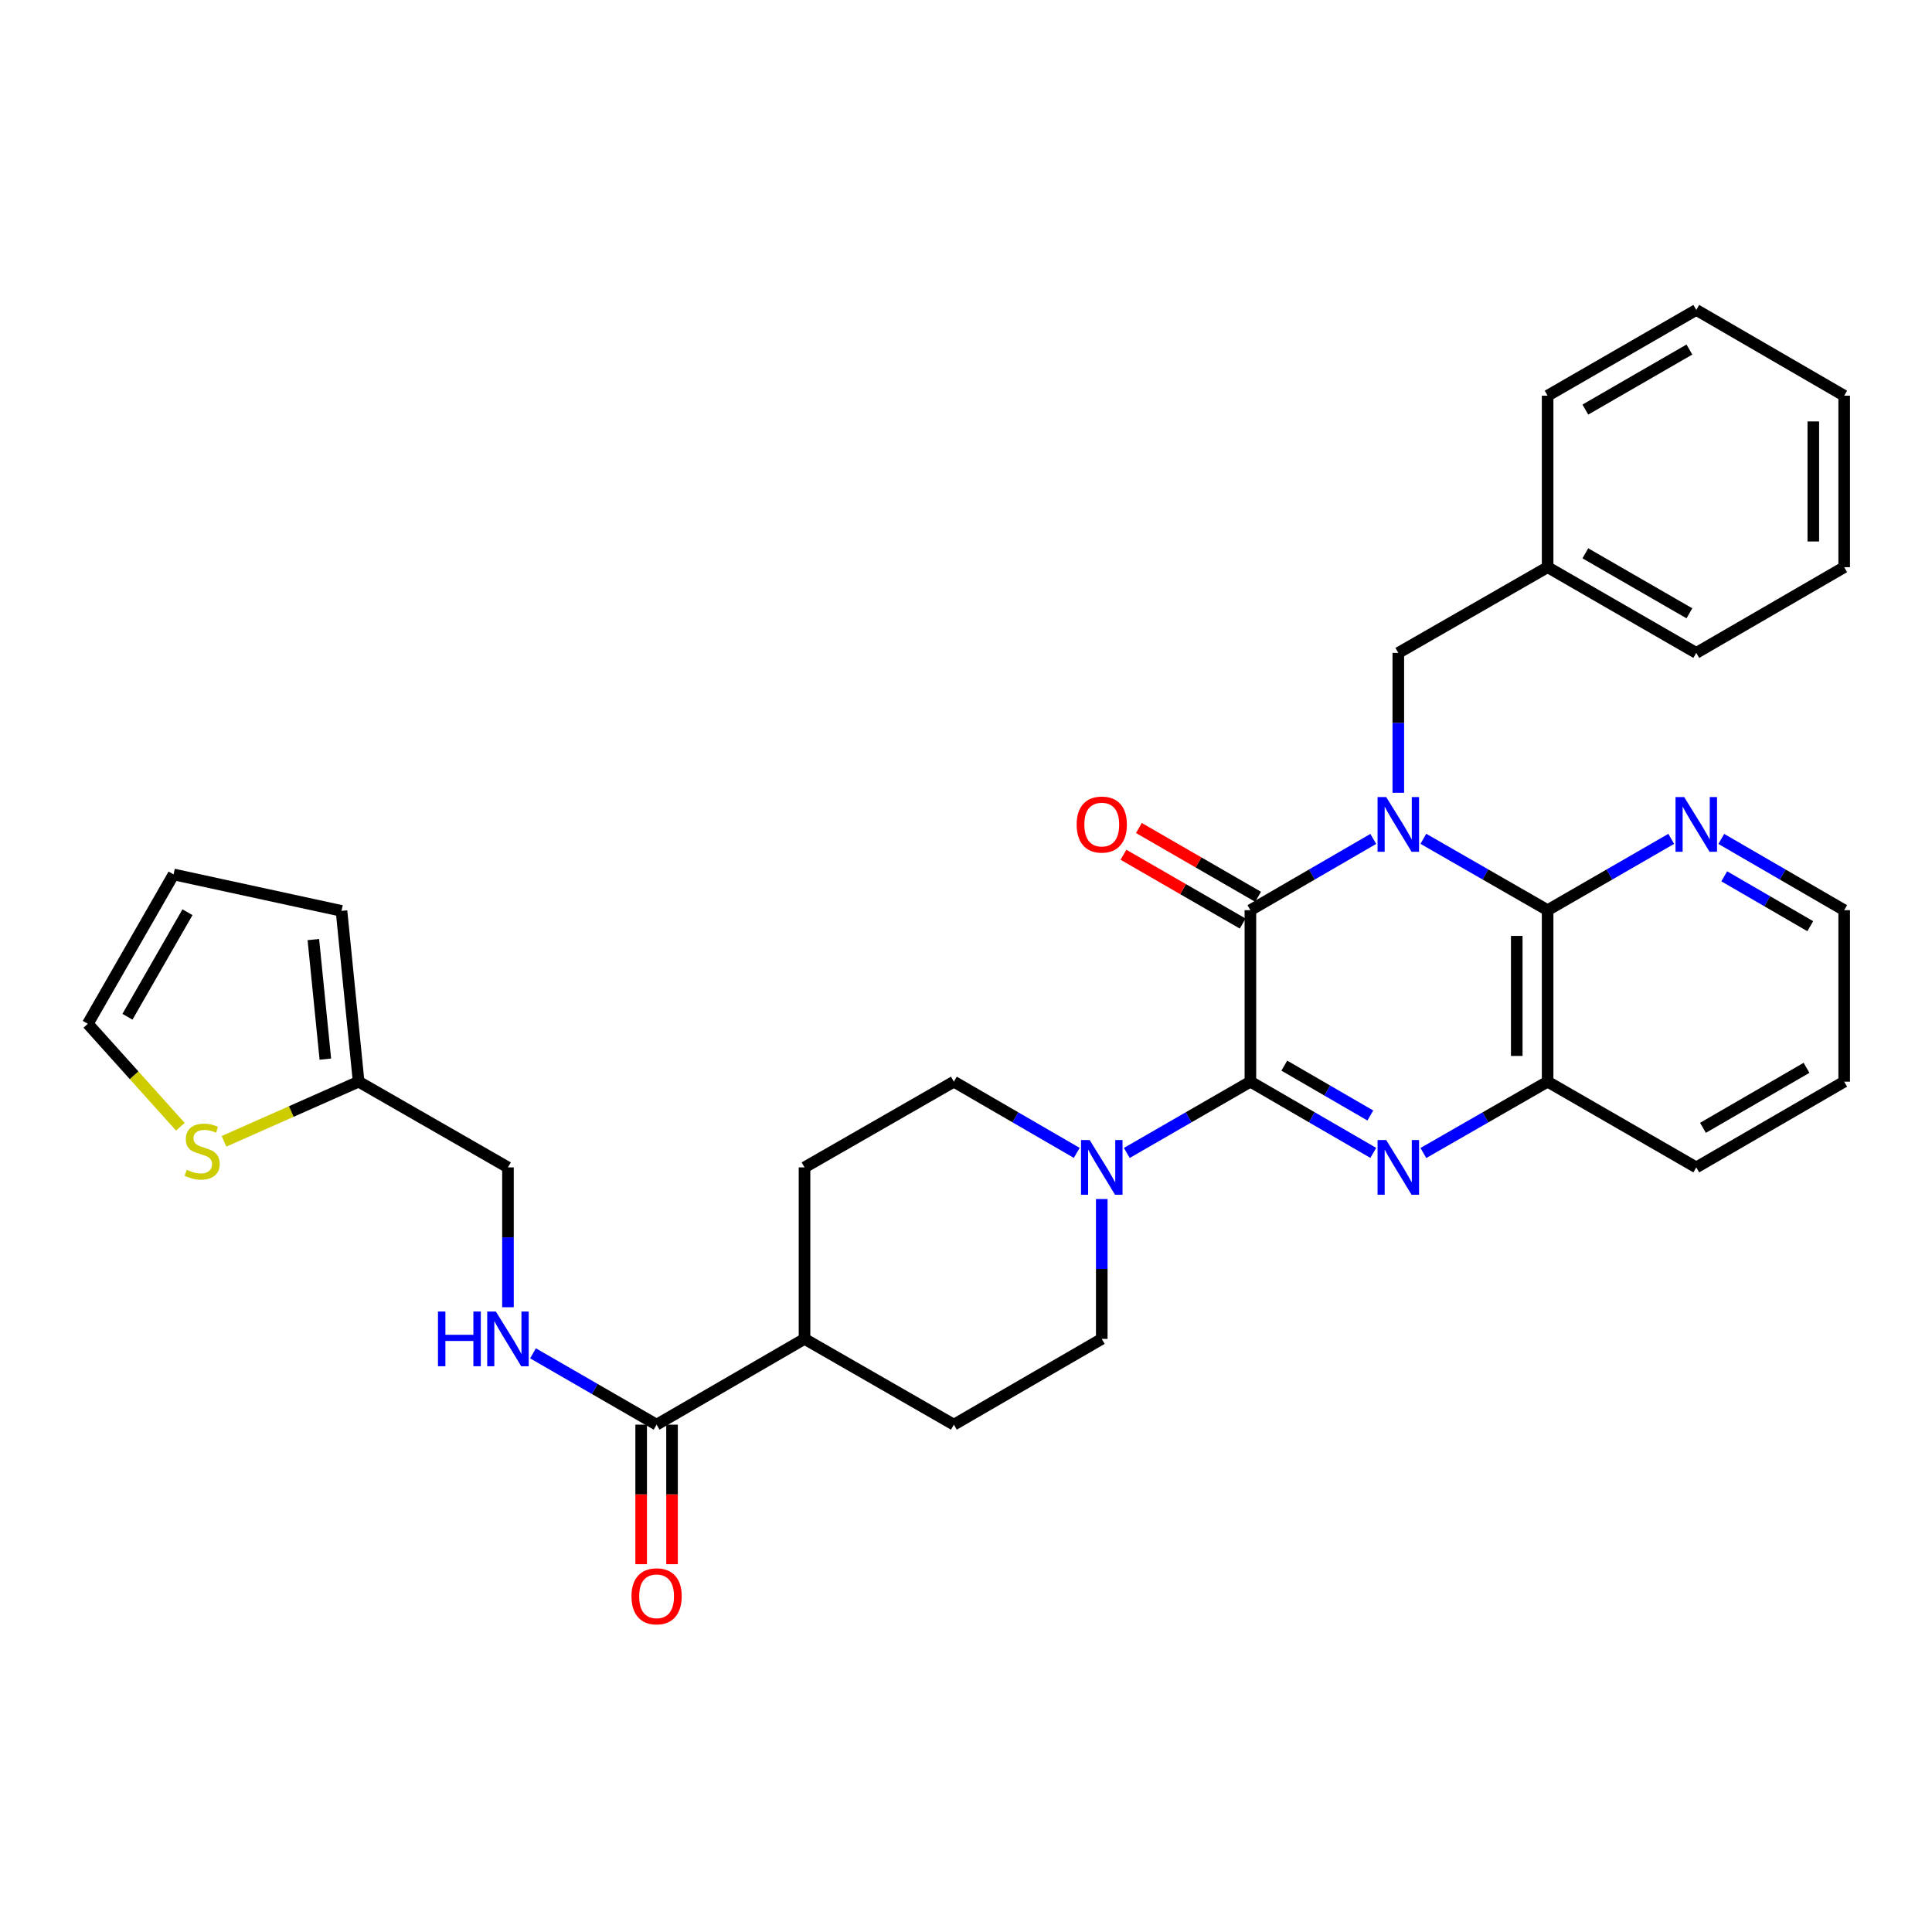 <?xml version='1.0' encoding='iso-8859-1'?>
<svg version='1.1' baseProfile='full'
              xmlns='http://www.w3.org/2000/svg'
                      xmlns:rdkit='http://www.rdkit.org/xml'
                      xmlns:xlink='http://www.w3.org/1999/xlink'
                  xml:space='preserve'
width='1000px' height='1000px' viewBox='0 0 1000 1000'>
<!-- END OF HEADER -->
<rect style='opacity:1.0;fill:#FFFFFF;stroke:none' width='1000' height='1000' x='0' y='0'> </rect>
<path class='bond-1' d='M 710.809,434.222 L 679.007,452.664' style='fill:none;fill-rule:evenodd;stroke:#0000FF;stroke-width:6px;stroke-linecap:butt;stroke-linejoin:miter;stroke-opacity:1' />
<path class='bond-1' d='M 679.007,452.664 L 647.204,471.106' style='fill:none;fill-rule:evenodd;stroke:#000000;stroke-width:6px;stroke-linecap:butt;stroke-linejoin:miter;stroke-opacity:1' />
<path class='bond-3' d='M 736.73,434.16 L 768.889,452.633' style='fill:none;fill-rule:evenodd;stroke:#0000FF;stroke-width:6px;stroke-linecap:butt;stroke-linejoin:miter;stroke-opacity:1' />
<path class='bond-3' d='M 768.889,452.633 L 801.048,471.106' style='fill:none;fill-rule:evenodd;stroke:#000000;stroke-width:6px;stroke-linecap:butt;stroke-linejoin:miter;stroke-opacity:1' />
<path class='bond-7' d='M 723.762,410.332 L 723.762,374.139' style='fill:none;fill-rule:evenodd;stroke:#0000FF;stroke-width:6px;stroke-linecap:butt;stroke-linejoin:miter;stroke-opacity:1' />
<path class='bond-7' d='M 723.762,374.139 L 723.762,337.947' style='fill:none;fill-rule:evenodd;stroke:#000000;stroke-width:6px;stroke-linecap:butt;stroke-linejoin:miter;stroke-opacity:1' />
<path class='bond-0' d='M 647.204,559.871 L 647.204,471.106' style='fill:none;fill-rule:evenodd;stroke:#000000;stroke-width:6px;stroke-linecap:butt;stroke-linejoin:miter;stroke-opacity:1' />
<path class='bond-4' d='M 647.204,559.871 L 615.218,578.318' style='fill:none;fill-rule:evenodd;stroke:#000000;stroke-width:6px;stroke-linecap:butt;stroke-linejoin:miter;stroke-opacity:1' />
<path class='bond-4' d='M 615.218,578.318 L 583.233,596.765' style='fill:none;fill-rule:evenodd;stroke:#0000FF;stroke-width:6px;stroke-linecap:butt;stroke-linejoin:miter;stroke-opacity:1' />
<path class='bond-32' d='M 647.204,559.871 L 679.007,578.302' style='fill:none;fill-rule:evenodd;stroke:#000000;stroke-width:6px;stroke-linecap:butt;stroke-linejoin:miter;stroke-opacity:1' />
<path class='bond-32' d='M 679.007,578.302 L 710.81,596.733' style='fill:none;fill-rule:evenodd;stroke:#0000FF;stroke-width:6px;stroke-linecap:butt;stroke-linejoin:miter;stroke-opacity:1' />
<path class='bond-32' d='M 664.757,551.575 L 687.019,564.477' style='fill:none;fill-rule:evenodd;stroke:#000000;stroke-width:6px;stroke-linecap:butt;stroke-linejoin:miter;stroke-opacity:1' />
<path class='bond-32' d='M 687.019,564.477 L 709.281,577.379' style='fill:none;fill-rule:evenodd;stroke:#0000FF;stroke-width:6px;stroke-linecap:butt;stroke-linejoin:miter;stroke-opacity:1' />
<path class='bond-12' d='M 651.197,464.186 L 620.342,446.381' style='fill:none;fill-rule:evenodd;stroke:#000000;stroke-width:6px;stroke-linecap:butt;stroke-linejoin:miter;stroke-opacity:1' />
<path class='bond-12' d='M 620.342,446.381 L 589.487,428.575' style='fill:none;fill-rule:evenodd;stroke:#FF0000;stroke-width:6px;stroke-linecap:butt;stroke-linejoin:miter;stroke-opacity:1' />
<path class='bond-12' d='M 643.21,478.026 L 612.355,460.22' style='fill:none;fill-rule:evenodd;stroke:#000000;stroke-width:6px;stroke-linecap:butt;stroke-linejoin:miter;stroke-opacity:1' />
<path class='bond-12' d='M 612.355,460.22 L 581.5,442.415' style='fill:none;fill-rule:evenodd;stroke:#FF0000;stroke-width:6px;stroke-linecap:butt;stroke-linejoin:miter;stroke-opacity:1' />
<path class='bond-2' d='M 736.73,596.795 L 768.889,578.333' style='fill:none;fill-rule:evenodd;stroke:#0000FF;stroke-width:6px;stroke-linecap:butt;stroke-linejoin:miter;stroke-opacity:1' />
<path class='bond-2' d='M 768.889,578.333 L 801.048,559.871' style='fill:none;fill-rule:evenodd;stroke:#000000;stroke-width:6px;stroke-linecap:butt;stroke-linejoin:miter;stroke-opacity:1' />
<path class='bond-5' d='M 801.048,471.106 L 801.048,559.871' style='fill:none;fill-rule:evenodd;stroke:#000000;stroke-width:6px;stroke-linecap:butt;stroke-linejoin:miter;stroke-opacity:1' />
<path class='bond-5' d='M 785.069,484.421 L 785.069,546.556' style='fill:none;fill-rule:evenodd;stroke:#000000;stroke-width:6px;stroke-linecap:butt;stroke-linejoin:miter;stroke-opacity:1' />
<path class='bond-8' d='M 801.048,471.106 L 833.037,452.648' style='fill:none;fill-rule:evenodd;stroke:#000000;stroke-width:6px;stroke-linecap:butt;stroke-linejoin:miter;stroke-opacity:1' />
<path class='bond-8' d='M 833.037,452.648 L 865.027,434.19' style='fill:none;fill-rule:evenodd;stroke:#0000FF;stroke-width:6px;stroke-linecap:butt;stroke-linejoin:miter;stroke-opacity:1' />
<path class='bond-13' d='M 557.321,596.733 L 525.522,578.302' style='fill:none;fill-rule:evenodd;stroke:#0000FF;stroke-width:6px;stroke-linecap:butt;stroke-linejoin:miter;stroke-opacity:1' />
<path class='bond-13' d='M 525.522,578.302 L 493.724,559.871' style='fill:none;fill-rule:evenodd;stroke:#000000;stroke-width:6px;stroke-linecap:butt;stroke-linejoin:miter;stroke-opacity:1' />
<path class='bond-14' d='M 570.273,620.619 L 570.273,656.811' style='fill:none;fill-rule:evenodd;stroke:#0000FF;stroke-width:6px;stroke-linecap:butt;stroke-linejoin:miter;stroke-opacity:1' />
<path class='bond-14' d='M 570.273,656.811 L 570.273,693.004' style='fill:none;fill-rule:evenodd;stroke:#000000;stroke-width:6px;stroke-linecap:butt;stroke-linejoin:miter;stroke-opacity:1' />
<path class='bond-24' d='M 801.048,559.871 L 877.987,604.24' style='fill:none;fill-rule:evenodd;stroke:#000000;stroke-width:6px;stroke-linecap:butt;stroke-linejoin:miter;stroke-opacity:1' />
<path class='bond-6' d='M 339.853,737.399 L 416.42,693.004' style='fill:none;fill-rule:evenodd;stroke:#000000;stroke-width:6px;stroke-linecap:butt;stroke-linejoin:miter;stroke-opacity:1' />
<path class='bond-9' d='M 339.853,737.399 L 307.868,718.941' style='fill:none;fill-rule:evenodd;stroke:#000000;stroke-width:6px;stroke-linecap:butt;stroke-linejoin:miter;stroke-opacity:1' />
<path class='bond-9' d='M 307.868,718.941 L 275.883,700.483' style='fill:none;fill-rule:evenodd;stroke:#0000FF;stroke-width:6px;stroke-linecap:butt;stroke-linejoin:miter;stroke-opacity:1' />
<path class='bond-17' d='M 331.864,737.399 L 331.864,773.512' style='fill:none;fill-rule:evenodd;stroke:#000000;stroke-width:6px;stroke-linecap:butt;stroke-linejoin:miter;stroke-opacity:1' />
<path class='bond-17' d='M 331.864,773.512 L 331.864,809.625' style='fill:none;fill-rule:evenodd;stroke:#FF0000;stroke-width:6px;stroke-linecap:butt;stroke-linejoin:miter;stroke-opacity:1' />
<path class='bond-17' d='M 347.843,737.399 L 347.843,773.512' style='fill:none;fill-rule:evenodd;stroke:#000000;stroke-width:6px;stroke-linecap:butt;stroke-linejoin:miter;stroke-opacity:1' />
<path class='bond-17' d='M 347.843,773.512 L 347.843,809.625' style='fill:none;fill-rule:evenodd;stroke:#FF0000;stroke-width:6px;stroke-linecap:butt;stroke-linejoin:miter;stroke-opacity:1' />
<path class='bond-23' d='M 723.762,337.947 L 801.048,293.578' style='fill:none;fill-rule:evenodd;stroke:#000000;stroke-width:6px;stroke-linecap:butt;stroke-linejoin:miter;stroke-opacity:1' />
<path class='bond-25' d='M 890.94,434.222 L 922.743,452.664' style='fill:none;fill-rule:evenodd;stroke:#0000FF;stroke-width:6px;stroke-linecap:butt;stroke-linejoin:miter;stroke-opacity:1' />
<path class='bond-25' d='M 922.743,452.664 L 954.545,471.106' style='fill:none;fill-rule:evenodd;stroke:#000000;stroke-width:6px;stroke-linecap:butt;stroke-linejoin:miter;stroke-opacity:1' />
<path class='bond-25' d='M 892.465,453.578 L 914.727,466.487' style='fill:none;fill-rule:evenodd;stroke:#0000FF;stroke-width:6px;stroke-linecap:butt;stroke-linejoin:miter;stroke-opacity:1' />
<path class='bond-25' d='M 914.727,466.487 L 936.989,479.397' style='fill:none;fill-rule:evenodd;stroke:#000000;stroke-width:6px;stroke-linecap:butt;stroke-linejoin:miter;stroke-opacity:1' />
<path class='bond-22' d='M 262.922,676.625 L 262.922,640.432' style='fill:none;fill-rule:evenodd;stroke:#0000FF;stroke-width:6px;stroke-linecap:butt;stroke-linejoin:miter;stroke-opacity:1' />
<path class='bond-22' d='M 262.922,640.432 L 262.922,604.24' style='fill:none;fill-rule:evenodd;stroke:#000000;stroke-width:6px;stroke-linecap:butt;stroke-linejoin:miter;stroke-opacity:1' />
<path class='bond-10' d='M 115.934,590.749 L 150.781,575.31' style='fill:none;fill-rule:evenodd;stroke:#CCCC00;stroke-width:6px;stroke-linecap:butt;stroke-linejoin:miter;stroke-opacity:1' />
<path class='bond-10' d='M 150.781,575.31 L 185.627,559.871' style='fill:none;fill-rule:evenodd;stroke:#000000;stroke-width:6px;stroke-linecap:butt;stroke-linejoin:miter;stroke-opacity:1' />
<path class='bond-16' d='M 93.346,583.189 L 69.4,556.55' style='fill:none;fill-rule:evenodd;stroke:#CCCC00;stroke-width:6px;stroke-linecap:butt;stroke-linejoin:miter;stroke-opacity:1' />
<path class='bond-16' d='M 69.4,556.55 L 45.455,529.91' style='fill:none;fill-rule:evenodd;stroke:#000000;stroke-width:6px;stroke-linecap:butt;stroke-linejoin:miter;stroke-opacity:1' />
<path class='bond-11' d='M 185.627,559.871 L 262.922,604.24' style='fill:none;fill-rule:evenodd;stroke:#000000;stroke-width:6px;stroke-linecap:butt;stroke-linejoin:miter;stroke-opacity:1' />
<path class='bond-18' d='M 185.627,559.871 L 176.759,471.47' style='fill:none;fill-rule:evenodd;stroke:#000000;stroke-width:6px;stroke-linecap:butt;stroke-linejoin:miter;stroke-opacity:1' />
<path class='bond-18' d='M 168.398,548.206 L 162.19,486.326' style='fill:none;fill-rule:evenodd;stroke:#000000;stroke-width:6px;stroke-linecap:butt;stroke-linejoin:miter;stroke-opacity:1' />
<path class='bond-20' d='M 493.724,559.871 L 416.42,604.24' style='fill:none;fill-rule:evenodd;stroke:#000000;stroke-width:6px;stroke-linecap:butt;stroke-linejoin:miter;stroke-opacity:1' />
<path class='bond-21' d='M 570.273,693.004 L 493.724,737.399' style='fill:none;fill-rule:evenodd;stroke:#000000;stroke-width:6px;stroke-linecap:butt;stroke-linejoin:miter;stroke-opacity:1' />
<path class='bond-15' d='M 416.42,693.004 L 493.724,737.399' style='fill:none;fill-rule:evenodd;stroke:#000000;stroke-width:6px;stroke-linecap:butt;stroke-linejoin:miter;stroke-opacity:1' />
<path class='bond-35' d='M 416.42,693.004 L 416.42,604.24' style='fill:none;fill-rule:evenodd;stroke:#000000;stroke-width:6px;stroke-linecap:butt;stroke-linejoin:miter;stroke-opacity:1' />
<path class='bond-36' d='M 45.455,529.91 L 89.841,452.606' style='fill:none;fill-rule:evenodd;stroke:#000000;stroke-width:6px;stroke-linecap:butt;stroke-linejoin:miter;stroke-opacity:1' />
<path class='bond-36' d='M 65.97,526.271 L 97.04,472.158' style='fill:none;fill-rule:evenodd;stroke:#000000;stroke-width:6px;stroke-linecap:butt;stroke-linejoin:miter;stroke-opacity:1' />
<path class='bond-19' d='M 176.759,471.47 L 89.841,452.606' style='fill:none;fill-rule:evenodd;stroke:#000000;stroke-width:6px;stroke-linecap:butt;stroke-linejoin:miter;stroke-opacity:1' />
<path class='bond-26' d='M 801.048,293.578 L 877.987,337.947' style='fill:none;fill-rule:evenodd;stroke:#000000;stroke-width:6px;stroke-linecap:butt;stroke-linejoin:miter;stroke-opacity:1' />
<path class='bond-26' d='M 820.571,286.391 L 874.429,317.449' style='fill:none;fill-rule:evenodd;stroke:#000000;stroke-width:6px;stroke-linecap:butt;stroke-linejoin:miter;stroke-opacity:1' />
<path class='bond-27' d='M 801.048,293.578 L 801.048,204.813' style='fill:none;fill-rule:evenodd;stroke:#000000;stroke-width:6px;stroke-linecap:butt;stroke-linejoin:miter;stroke-opacity:1' />
<path class='bond-33' d='M 877.987,604.24 L 954.545,559.871' style='fill:none;fill-rule:evenodd;stroke:#000000;stroke-width:6px;stroke-linecap:butt;stroke-linejoin:miter;stroke-opacity:1' />
<path class='bond-33' d='M 881.459,583.759 L 935.049,552.701' style='fill:none;fill-rule:evenodd;stroke:#000000;stroke-width:6px;stroke-linecap:butt;stroke-linejoin:miter;stroke-opacity:1' />
<path class='bond-28' d='M 954.545,471.106 L 954.545,559.871' style='fill:none;fill-rule:evenodd;stroke:#000000;stroke-width:6px;stroke-linecap:butt;stroke-linejoin:miter;stroke-opacity:1' />
<path class='bond-30' d='M 877.987,337.947 L 954.545,293.578' style='fill:none;fill-rule:evenodd;stroke:#000000;stroke-width:6px;stroke-linecap:butt;stroke-linejoin:miter;stroke-opacity:1' />
<path class='bond-29' d='M 801.048,204.813 L 877.987,160.418' style='fill:none;fill-rule:evenodd;stroke:#000000;stroke-width:6px;stroke-linecap:butt;stroke-linejoin:miter;stroke-opacity:1' />
<path class='bond-29' d='M 820.575,211.995 L 874.433,180.918' style='fill:none;fill-rule:evenodd;stroke:#000000;stroke-width:6px;stroke-linecap:butt;stroke-linejoin:miter;stroke-opacity:1' />
<path class='bond-31' d='M 877.987,160.418 L 954.545,204.813' style='fill:none;fill-rule:evenodd;stroke:#000000;stroke-width:6px;stroke-linecap:butt;stroke-linejoin:miter;stroke-opacity:1' />
<path class='bond-34' d='M 954.545,293.578 L 954.545,204.813' style='fill:none;fill-rule:evenodd;stroke:#000000;stroke-width:6px;stroke-linecap:butt;stroke-linejoin:miter;stroke-opacity:1' />
<path class='bond-34' d='M 938.566,280.263 L 938.566,218.128' style='fill:none;fill-rule:evenodd;stroke:#000000;stroke-width:6px;stroke-linecap:butt;stroke-linejoin:miter;stroke-opacity:1' />
<path  class='atom-0' d='M 717.502 412.551
L 726.782 427.551
Q 727.702 429.031, 729.182 431.711
Q 730.662 434.391, 730.742 434.551
L 730.742 412.551
L 734.502 412.551
L 734.502 440.871
L 730.622 440.871
L 720.662 424.471
Q 719.502 422.551, 718.262 420.351
Q 717.062 418.151, 716.702 417.471
L 716.702 440.871
L 713.022 440.871
L 713.022 412.551
L 717.502 412.551
' fill='#0000FF'/>
<path  class='atom-3' d='M 717.502 590.08
L 726.782 605.08
Q 727.702 606.56, 729.182 609.24
Q 730.662 611.92, 730.742 612.08
L 730.742 590.08
L 734.502 590.08
L 734.502 618.4
L 730.622 618.4
L 720.662 602
Q 719.502 600.08, 718.262 597.88
Q 717.062 595.68, 716.702 595
L 716.702 618.4
L 713.022 618.4
L 713.022 590.08
L 717.502 590.08
' fill='#0000FF'/>
<path  class='atom-5' d='M 564.013 590.08
L 573.293 605.08
Q 574.213 606.56, 575.693 609.24
Q 577.173 611.92, 577.253 612.08
L 577.253 590.08
L 581.013 590.08
L 581.013 618.4
L 577.133 618.4
L 567.173 602
Q 566.013 600.08, 564.773 597.88
Q 563.573 595.68, 563.213 595
L 563.213 618.4
L 559.533 618.4
L 559.533 590.08
L 564.013 590.08
' fill='#0000FF'/>
<path  class='atom-9' d='M 871.727 412.551
L 881.007 427.551
Q 881.927 429.031, 883.407 431.711
Q 884.887 434.391, 884.967 434.551
L 884.967 412.551
L 888.727 412.551
L 888.727 440.871
L 884.847 440.871
L 874.887 424.471
Q 873.727 422.551, 872.487 420.351
Q 871.287 418.151, 870.927 417.471
L 870.927 440.871
L 867.247 440.871
L 867.247 412.551
L 871.727 412.551
' fill='#0000FF'/>
<path  class='atom-10' d='M 226.702 678.844
L 230.542 678.844
L 230.542 690.884
L 245.022 690.884
L 245.022 678.844
L 248.862 678.844
L 248.862 707.164
L 245.022 707.164
L 245.022 694.084
L 230.542 694.084
L 230.542 707.164
L 226.702 707.164
L 226.702 678.844
' fill='#0000FF'/>
<path  class='atom-10' d='M 256.662 678.844
L 265.942 693.844
Q 266.862 695.324, 268.342 698.004
Q 269.822 700.684, 269.902 700.844
L 269.902 678.844
L 273.662 678.844
L 273.662 707.164
L 269.782 707.164
L 259.822 690.764
Q 258.662 688.844, 257.422 686.644
Q 256.222 684.444, 255.862 683.764
L 255.862 707.164
L 252.182 707.164
L 252.182 678.844
L 256.662 678.844
' fill='#0000FF'/>
<path  class='atom-11' d='M 96.64 605.473
Q 96.96 605.593, 98.28 606.153
Q 99.6 606.713, 101.04 607.073
Q 102.52 607.393, 103.96 607.393
Q 106.64 607.393, 108.2 606.113
Q 109.76 604.793, 109.76 602.513
Q 109.76 600.953, 108.96 599.993
Q 108.2 599.033, 107 598.513
Q 105.8 597.993, 103.8 597.393
Q 101.28 596.633, 99.76 595.913
Q 98.28 595.193, 97.2 593.673
Q 96.16 592.153, 96.16 589.593
Q 96.16 586.033, 98.56 583.833
Q 101 581.633, 105.8 581.633
Q 109.08 581.633, 112.8 583.193
L 111.88 586.273
Q 108.48 584.873, 105.92 584.873
Q 103.16 584.873, 101.64 586.033
Q 100.12 587.153, 100.16 589.113
Q 100.16 590.633, 100.92 591.553
Q 101.72 592.473, 102.84 592.993
Q 104 593.513, 105.92 594.113
Q 108.48 594.913, 110 595.713
Q 111.52 596.513, 112.6 598.153
Q 113.72 599.753, 113.72 602.513
Q 113.72 606.433, 111.08 608.553
Q 108.48 610.633, 104.12 610.633
Q 101.6 610.633, 99.68 610.073
Q 97.8 609.553, 95.56 608.633
L 96.64 605.473
' fill='#CCCC00'/>
<path  class='atom-13' d='M 557.273 426.791
Q 557.273 419.991, 560.633 416.191
Q 563.993 412.391, 570.273 412.391
Q 576.553 412.391, 579.913 416.191
Q 583.273 419.991, 583.273 426.791
Q 583.273 433.671, 579.873 437.591
Q 576.473 441.471, 570.273 441.471
Q 564.033 441.471, 560.633 437.591
Q 557.273 433.711, 557.273 426.791
M 570.273 438.271
Q 574.593 438.271, 576.913 435.391
Q 579.273 432.471, 579.273 426.791
Q 579.273 421.231, 576.913 418.431
Q 574.593 415.591, 570.273 415.591
Q 565.953 415.591, 563.593 418.391
Q 561.273 421.191, 561.273 426.791
Q 561.273 432.511, 563.593 435.391
Q 565.953 438.271, 570.273 438.271
' fill='#FF0000'/>
<path  class='atom-18' d='M 326.853 826.244
Q 326.853 819.444, 330.213 815.644
Q 333.573 811.844, 339.853 811.844
Q 346.133 811.844, 349.493 815.644
Q 352.853 819.444, 352.853 826.244
Q 352.853 833.124, 349.453 837.044
Q 346.053 840.924, 339.853 840.924
Q 333.613 840.924, 330.213 837.044
Q 326.853 833.164, 326.853 826.244
M 339.853 837.724
Q 344.173 837.724, 346.493 834.844
Q 348.853 831.924, 348.853 826.244
Q 348.853 820.684, 346.493 817.884
Q 344.173 815.044, 339.853 815.044
Q 335.533 815.044, 333.173 817.844
Q 330.853 820.644, 330.853 826.244
Q 330.853 831.964, 333.173 834.844
Q 335.533 837.724, 339.853 837.724
' fill='#FF0000'/>
</svg>
